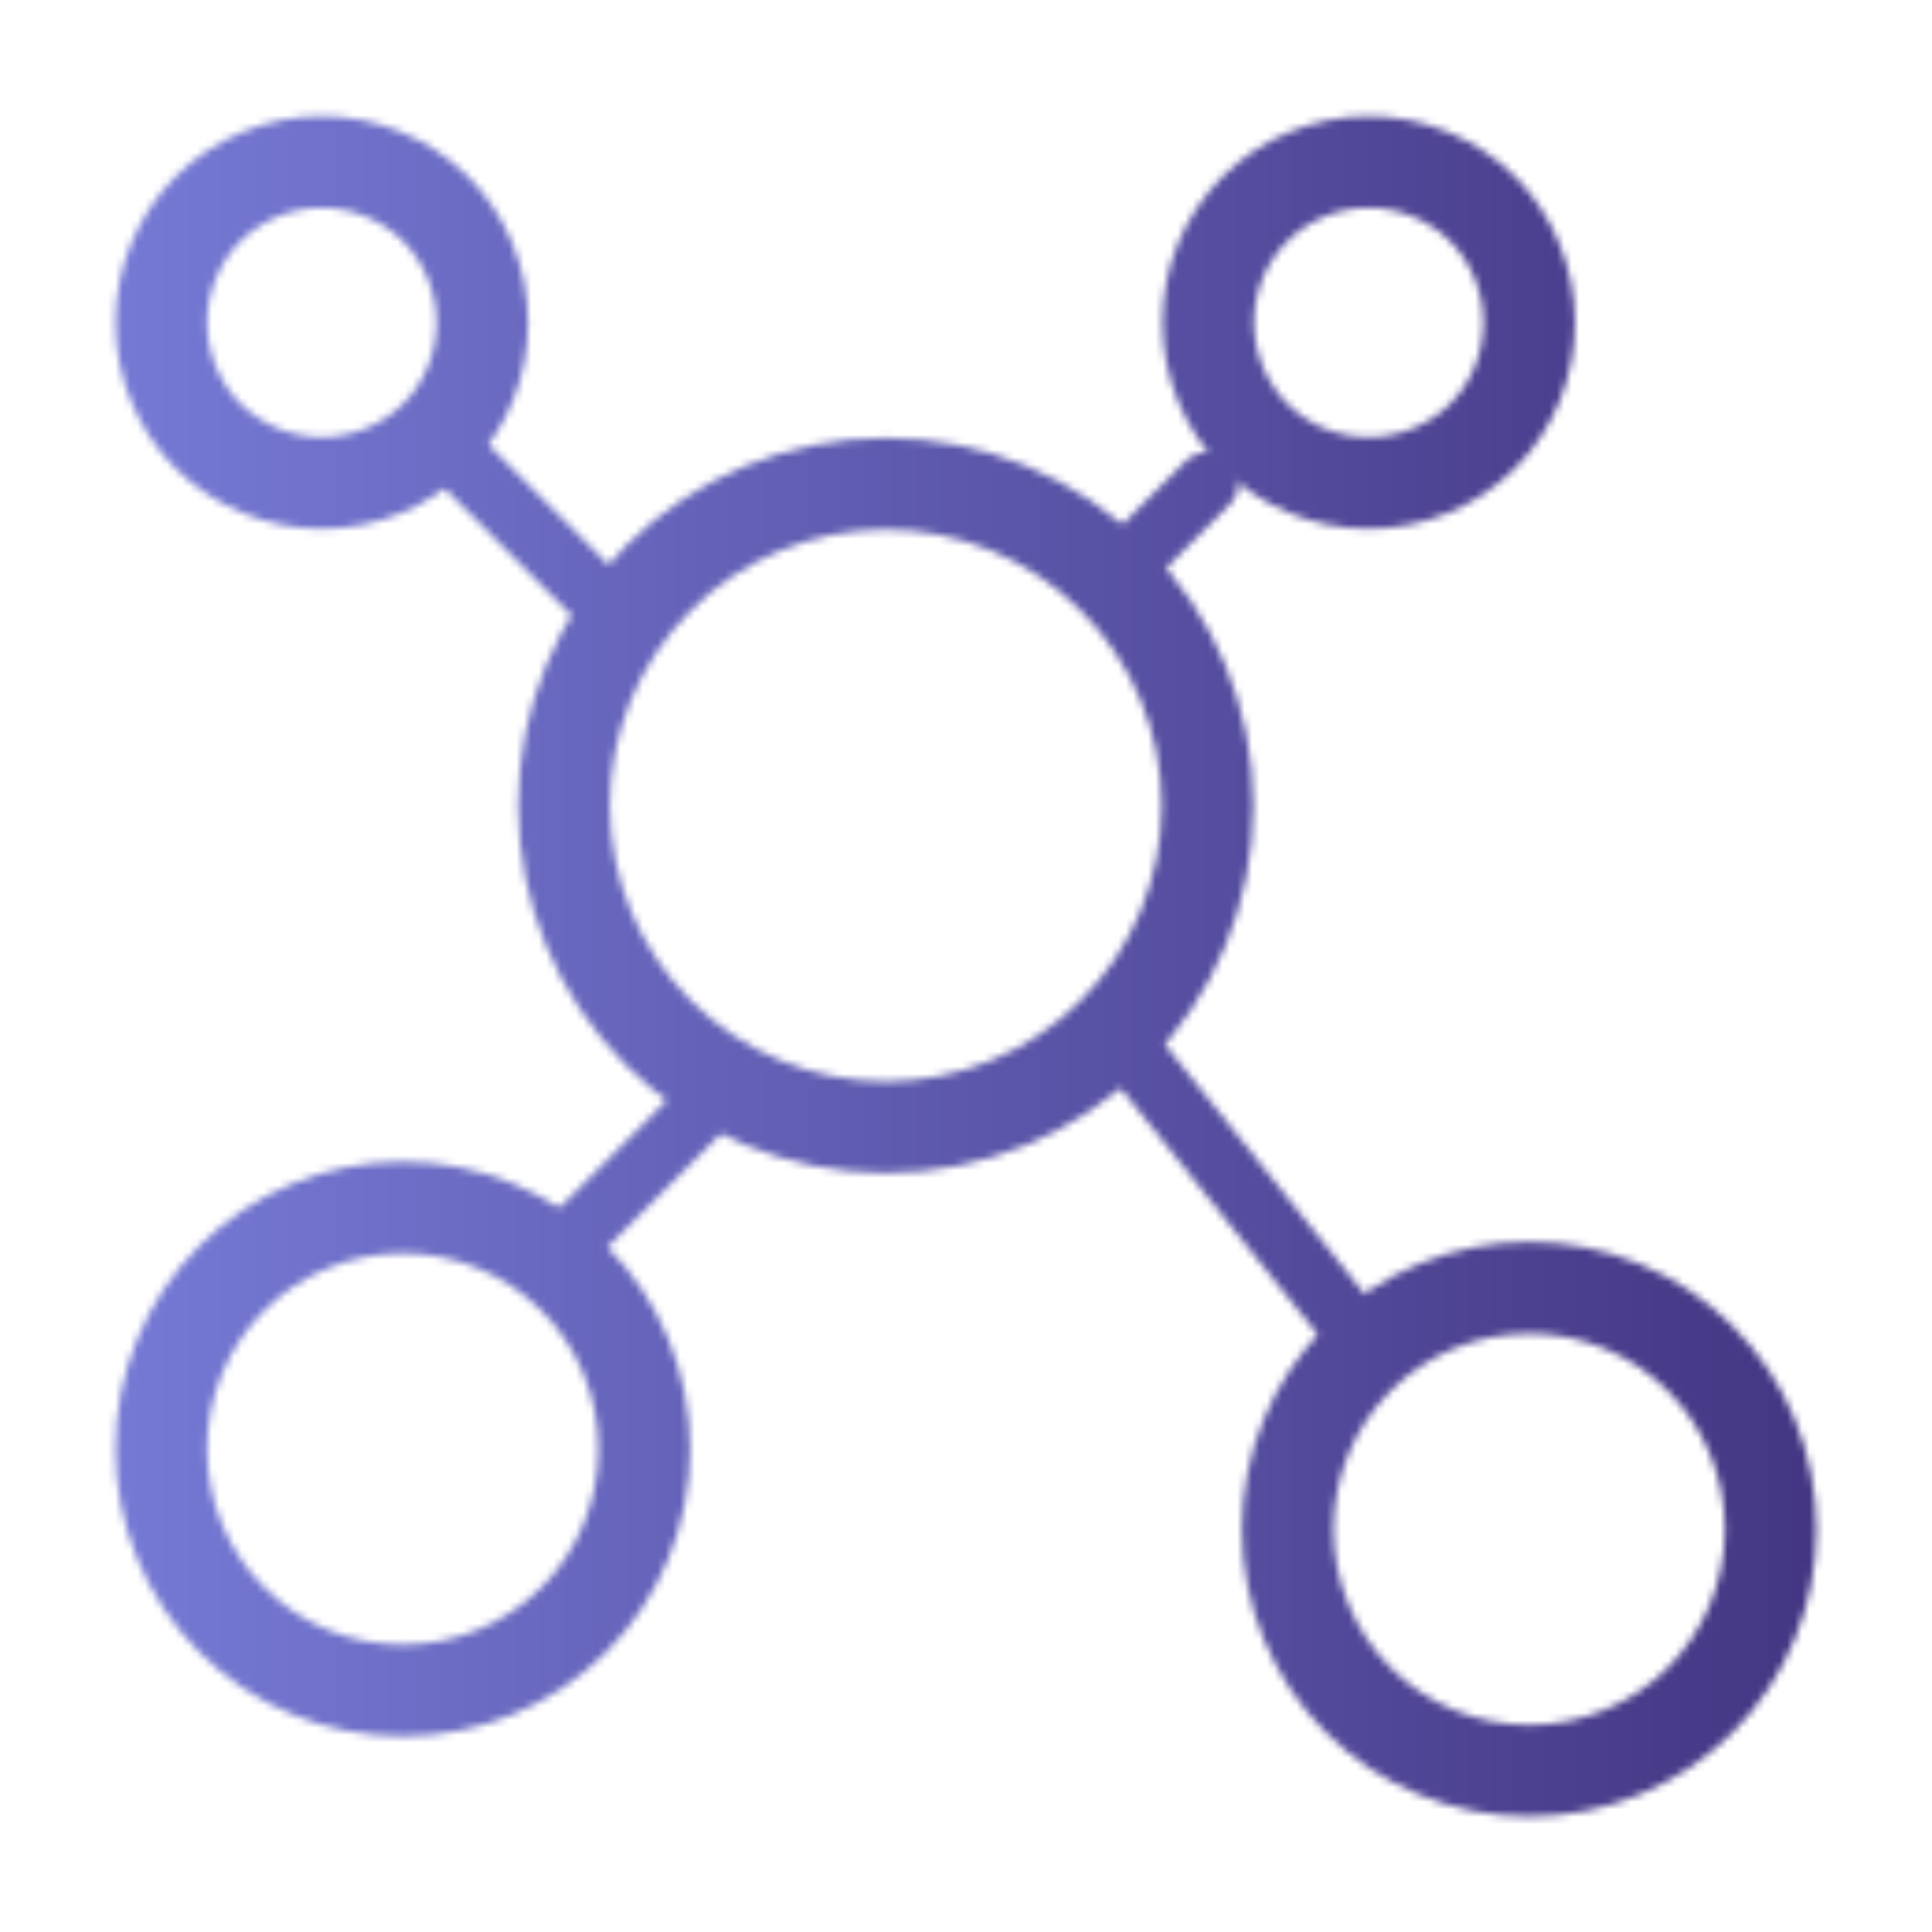 <?xml version="1.0" encoding="utf-8"?>
<!-- Generator: Adobe Illustrator 28.0.0, SVG Export Plug-In . SVG Version: 6.00 Build 0)  -->
<svg version="1.1" id="Camada_1" xmlns="http://www.w3.org/2000/svg" xmlns:xlink="http://www.w3.org/1999/xlink" x="0px" y="0px"
	 viewBox="0 0 260 260" style="enable-background:new 0 0 260 260;" xml:space="preserve">
<style type="text/css">
	
		.st0{fill:none;filter:url(#Adobe_OpacityMaskFilter);stroke:#FFFFFF;stroke-width:12.33;stroke-linecap:round;stroke-linejoin:round;}
	.st1{fill:none;stroke:#FFFFFF;stroke-width:8.33;stroke-linecap:round;stroke-linejoin:round;}
	.st2{mask:url(#mask0_21_37_00000018949015143785751440000012588722553791921826_);}
	.st3{fill:url(#SVGID_1_);}
	.st4{fill:#797EDA;}
	.st5{fill:#40317D;}
</style>
<defs>
	<filter id="Adobe_OpacityMaskFilter" filterUnits="userSpaceOnUse" x="0" y="0" width="260" height="260">
		<feColorMatrix  type="matrix" values="1 0 0 0 0  0 1 0 0 0  0 0 1 0 0  0 0 0 1 0"/>
	</filter>
</defs>
<mask maskUnits="userSpaceOnUse" x="0" y="0" width="260" height="260" id="mask0_21_37_00000018949015143785751440000012588722553791921826_">
	<path class="st0" d="M43.3,65c5.7,0,11.3-2.3,15.3-6.3c4.1-4.1,6.3-9.6,6.3-15.3c0-5.7-2.3-11.3-6.3-15.3s-9.6-6.3-15.3-6.3
		c-5.7,0-11.3,2.3-15.3,6.3s-6.3,9.6-6.3,15.3c0,5.7,2.3,11.3,6.3,15.3C32.1,62.7,37.6,65,43.3,65z M54.2,227.5
		c8.6,0,16.9-3.4,23-9.5c6.1-6.1,9.5-14.4,9.5-23c0-8.6-3.4-16.9-9.5-23c-6.1-6.1-14.4-9.5-23-9.5s-16.9,3.4-23,9.5
		c-6.1,6.1-9.5,14.4-9.5,23c0,8.6,3.4,16.9,9.5,23C37.3,224.1,45.5,227.5,54.2,227.5z M205.8,238.3c8.6,0,16.9-3.4,23-9.5
		s9.5-14.4,9.5-23c0-8.6-3.4-16.9-9.5-23c-6.1-6.1-14.4-9.5-23-9.5c-8.6,0-16.9,3.4-23,9.5c-6.1,6.1-9.5,14.4-9.5,23
		c0,8.6,3.4,16.9,9.5,23S197.2,238.3,205.8,238.3z M119.2,151.7c11.5,0,22.5-4.6,30.6-12.7c8.1-8.1,12.7-19.1,12.7-30.6
		c0-11.5-4.6-22.5-12.7-30.6c-8.1-8.1-19.1-12.7-30.6-12.7c-11.5,0-22.5,4.6-30.6,12.7s-12.7,19.1-12.7,30.6
		c0,11.5,4.6,22.5,12.7,30.6C96.7,147.1,107.7,151.7,119.2,151.7z M184.2,65c5.7,0,11.3-2.3,15.3-6.3c4.1-4.1,6.3-9.6,6.3-15.3
		c0-5.7-2.3-11.3-6.3-15.3s-9.6-6.3-15.3-6.3c-5.7,0-11.3,2.3-15.3,6.3c-4.1,4.1-6.3,9.6-6.3,15.3c0,5.7,2.3,11.3,6.3,15.3
		C172.9,62.7,178.4,65,184.2,65z"/>
	<path class="st1" d="M59.6,59.6l21.7,21.7 M162.5,65l-10.8,10.8 M184.2,181.5l-32.5-40.6 M75.8,167.9l21.7-21.7"/>
</mask>
<g class="st2">
	<linearGradient id="SVGID_1_" gradientUnits="userSpaceOnUse" x1="0" y1="130" x2="260" y2="130">
		<stop  offset="0" style="stop-color:#797EDA"/>
		<stop  offset="1" style="stop-color:#40317D"/>
	</linearGradient>
	<path class="st3" d="M0,0h260v260H0V0z"/>
</g>
<rect x="-241" y="-17.5" class="st4" width="86" height="92"/>
<rect x="-241" y="159.5" class="st5" width="86" height="92"/>
</svg>
